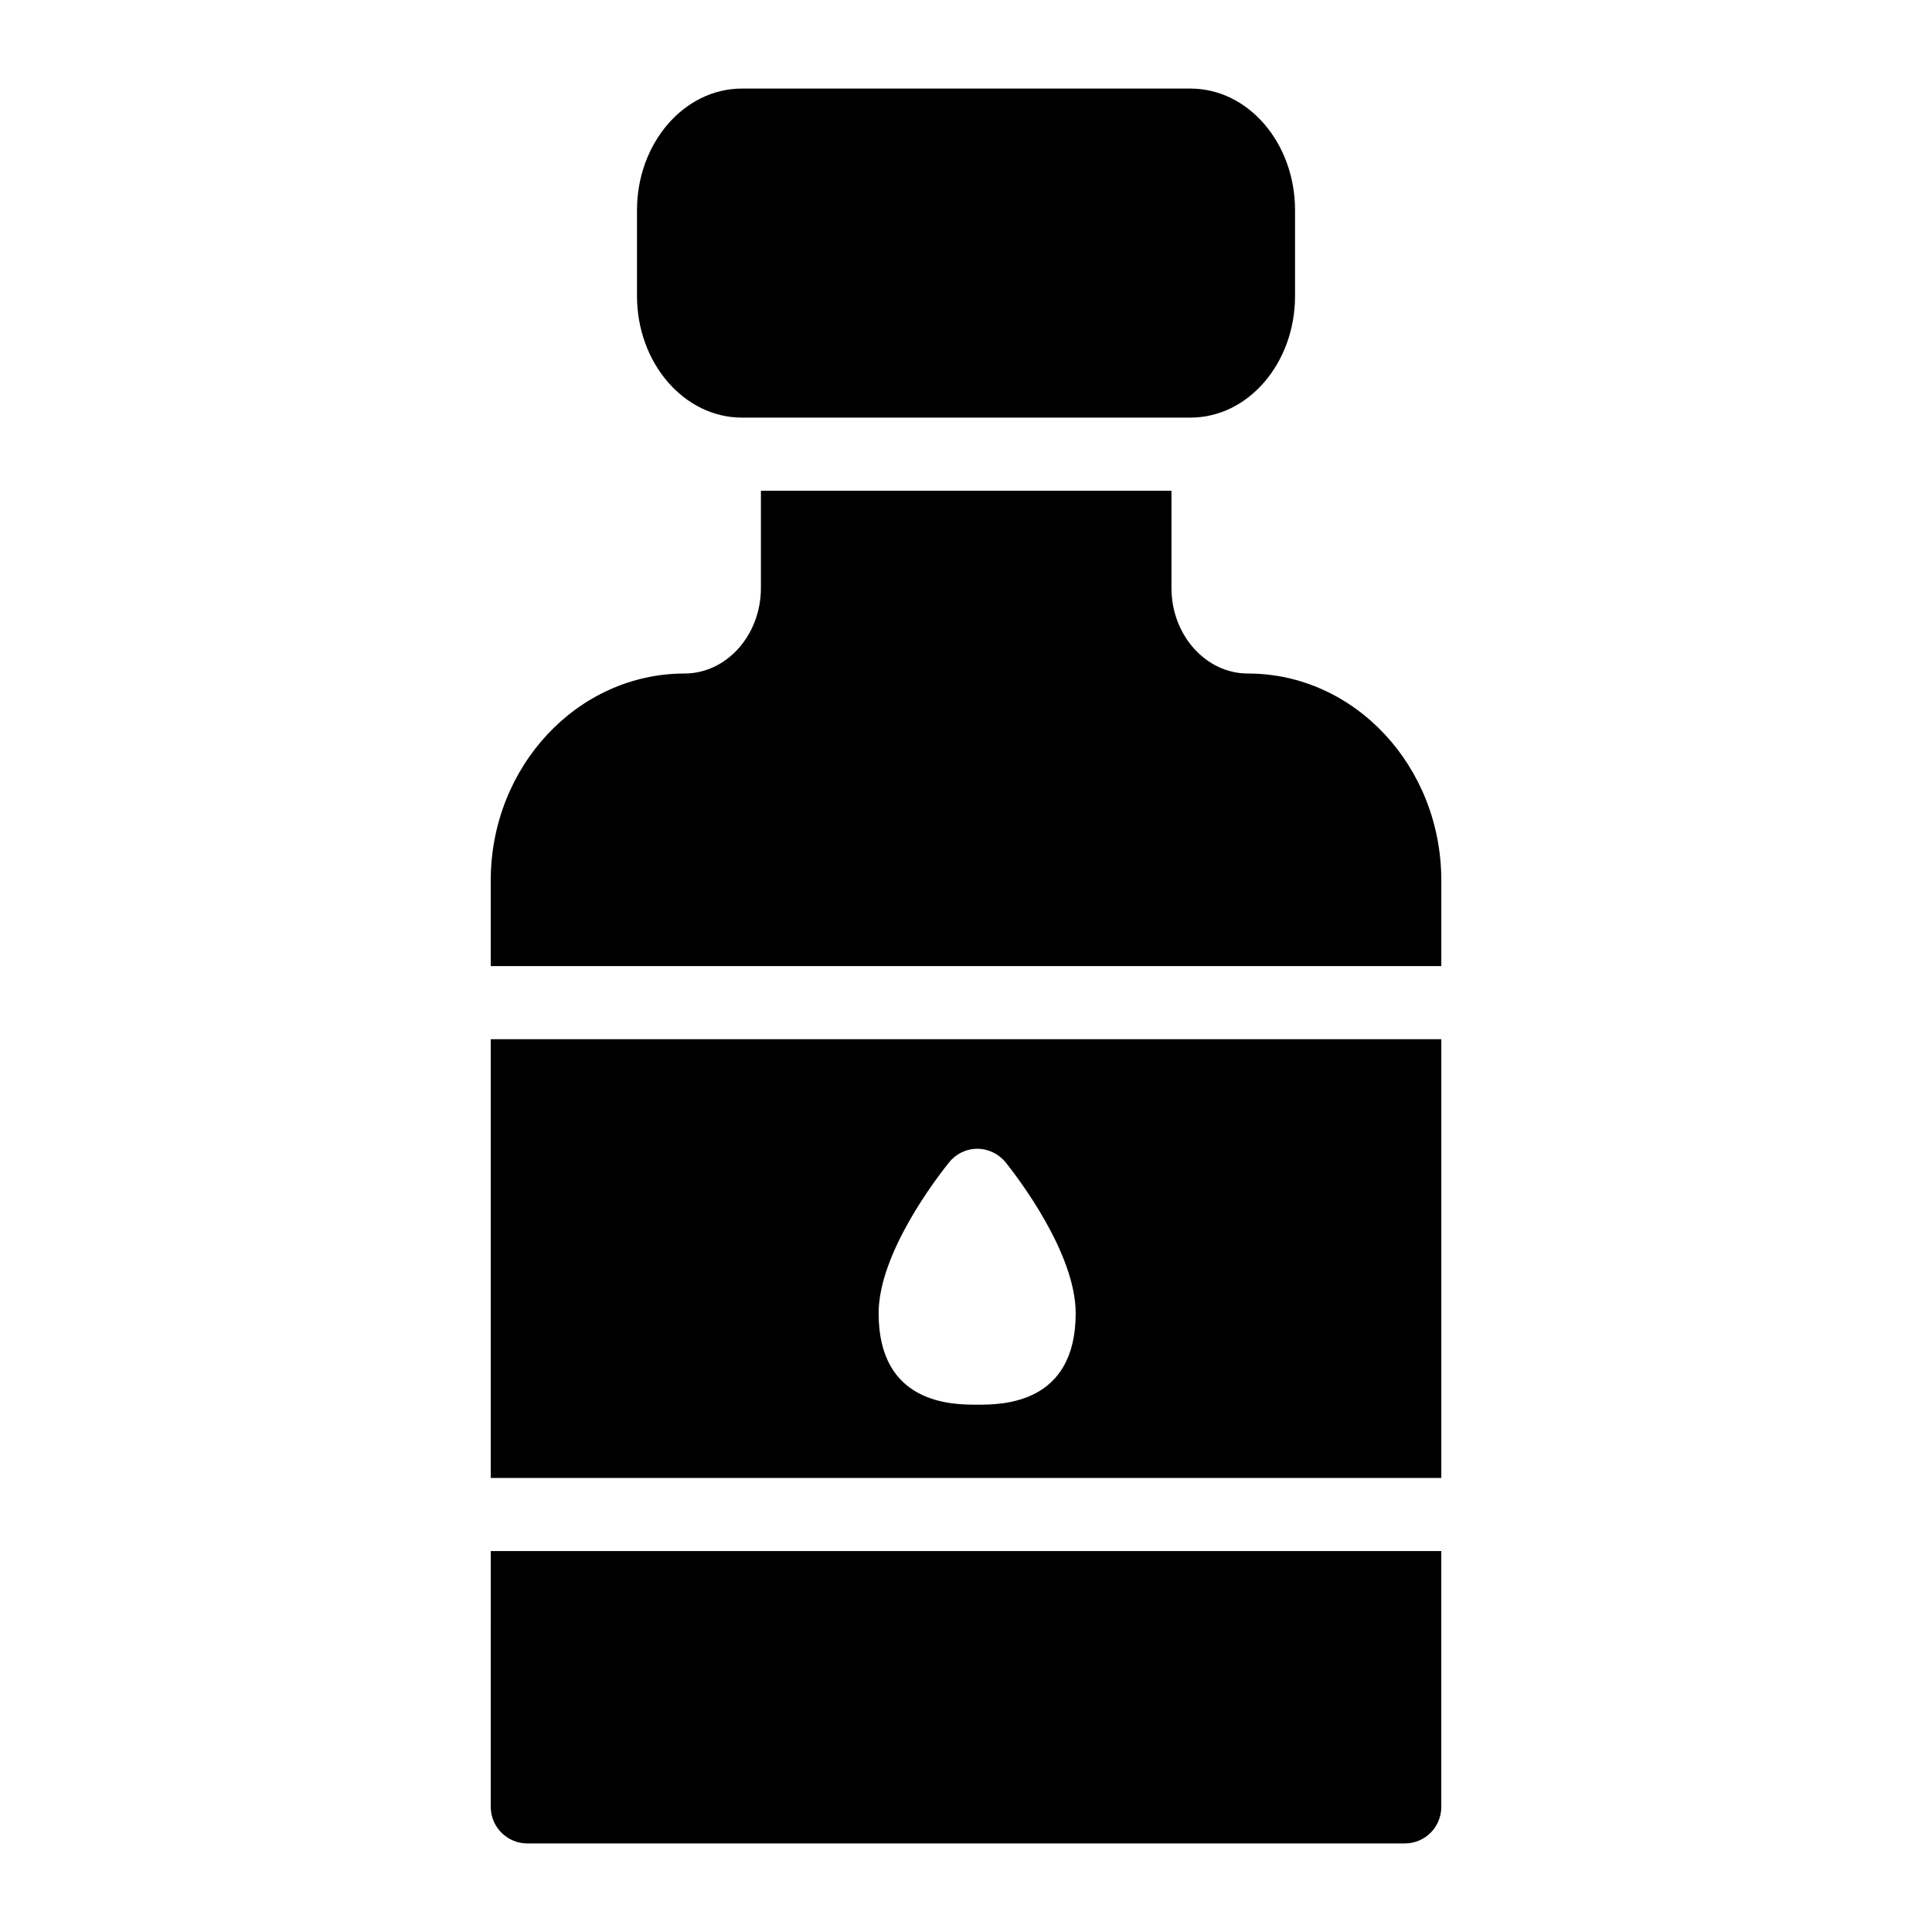 <?xml version="1.0" encoding="UTF-8"?>
<!-- Uploaded to: ICON Repo, www.iconrepo.com, Generator: ICON Repo Mixer Tools -->
<svg fill="#000000" width="800px" height="800px" version="1.1" viewBox="144 144 512 512" xmlns="http://www.w3.org/2000/svg">
 <g>
  <path d="m274.05 535.67h251.91v-116.27h-251.91zm121.4-83.547c1.84-2.324 4.555-3.684 7.559-3.684 2.906 0 5.715 1.359 7.559 3.684 3.098 3.875 18.5 23.93 18.5 39.914 0 24.223-19.668 24.223-26.062 24.223-6.492 0-26.16 0-26.16-24.223 0.004-15.984 15.504-36.039 18.605-39.914z"/>
  <path d="m274.05 622.84c0 5.328 4.359 9.688 9.688 9.688h232.53c5.426 0 9.688-4.359 9.688-9.688v-67.789h-251.9z"/>
  <path d="m474.7 322.49c-11.141 0-20.25-10.172-20.25-22.668v-25.77l-108.8-0.004v25.77c0 12.5-9.105 22.672-20.25 22.672-28.289 0-51.348 24.609-51.348 54.84v22.699h251.91v-22.699c-0.004-30.23-22.965-54.84-51.254-54.84z"/>
  <path d="m340.61 254.67h118.88c15.312 0 27.711-14.434 27.711-32.262v-22.672c0-17.828-12.398-32.262-27.707-32.262h-118.88c-15.305 0-27.805 14.434-27.805 32.262v22.672c0 17.828 12.5 32.262 27.805 32.262z"/>
 </g>
</svg>
